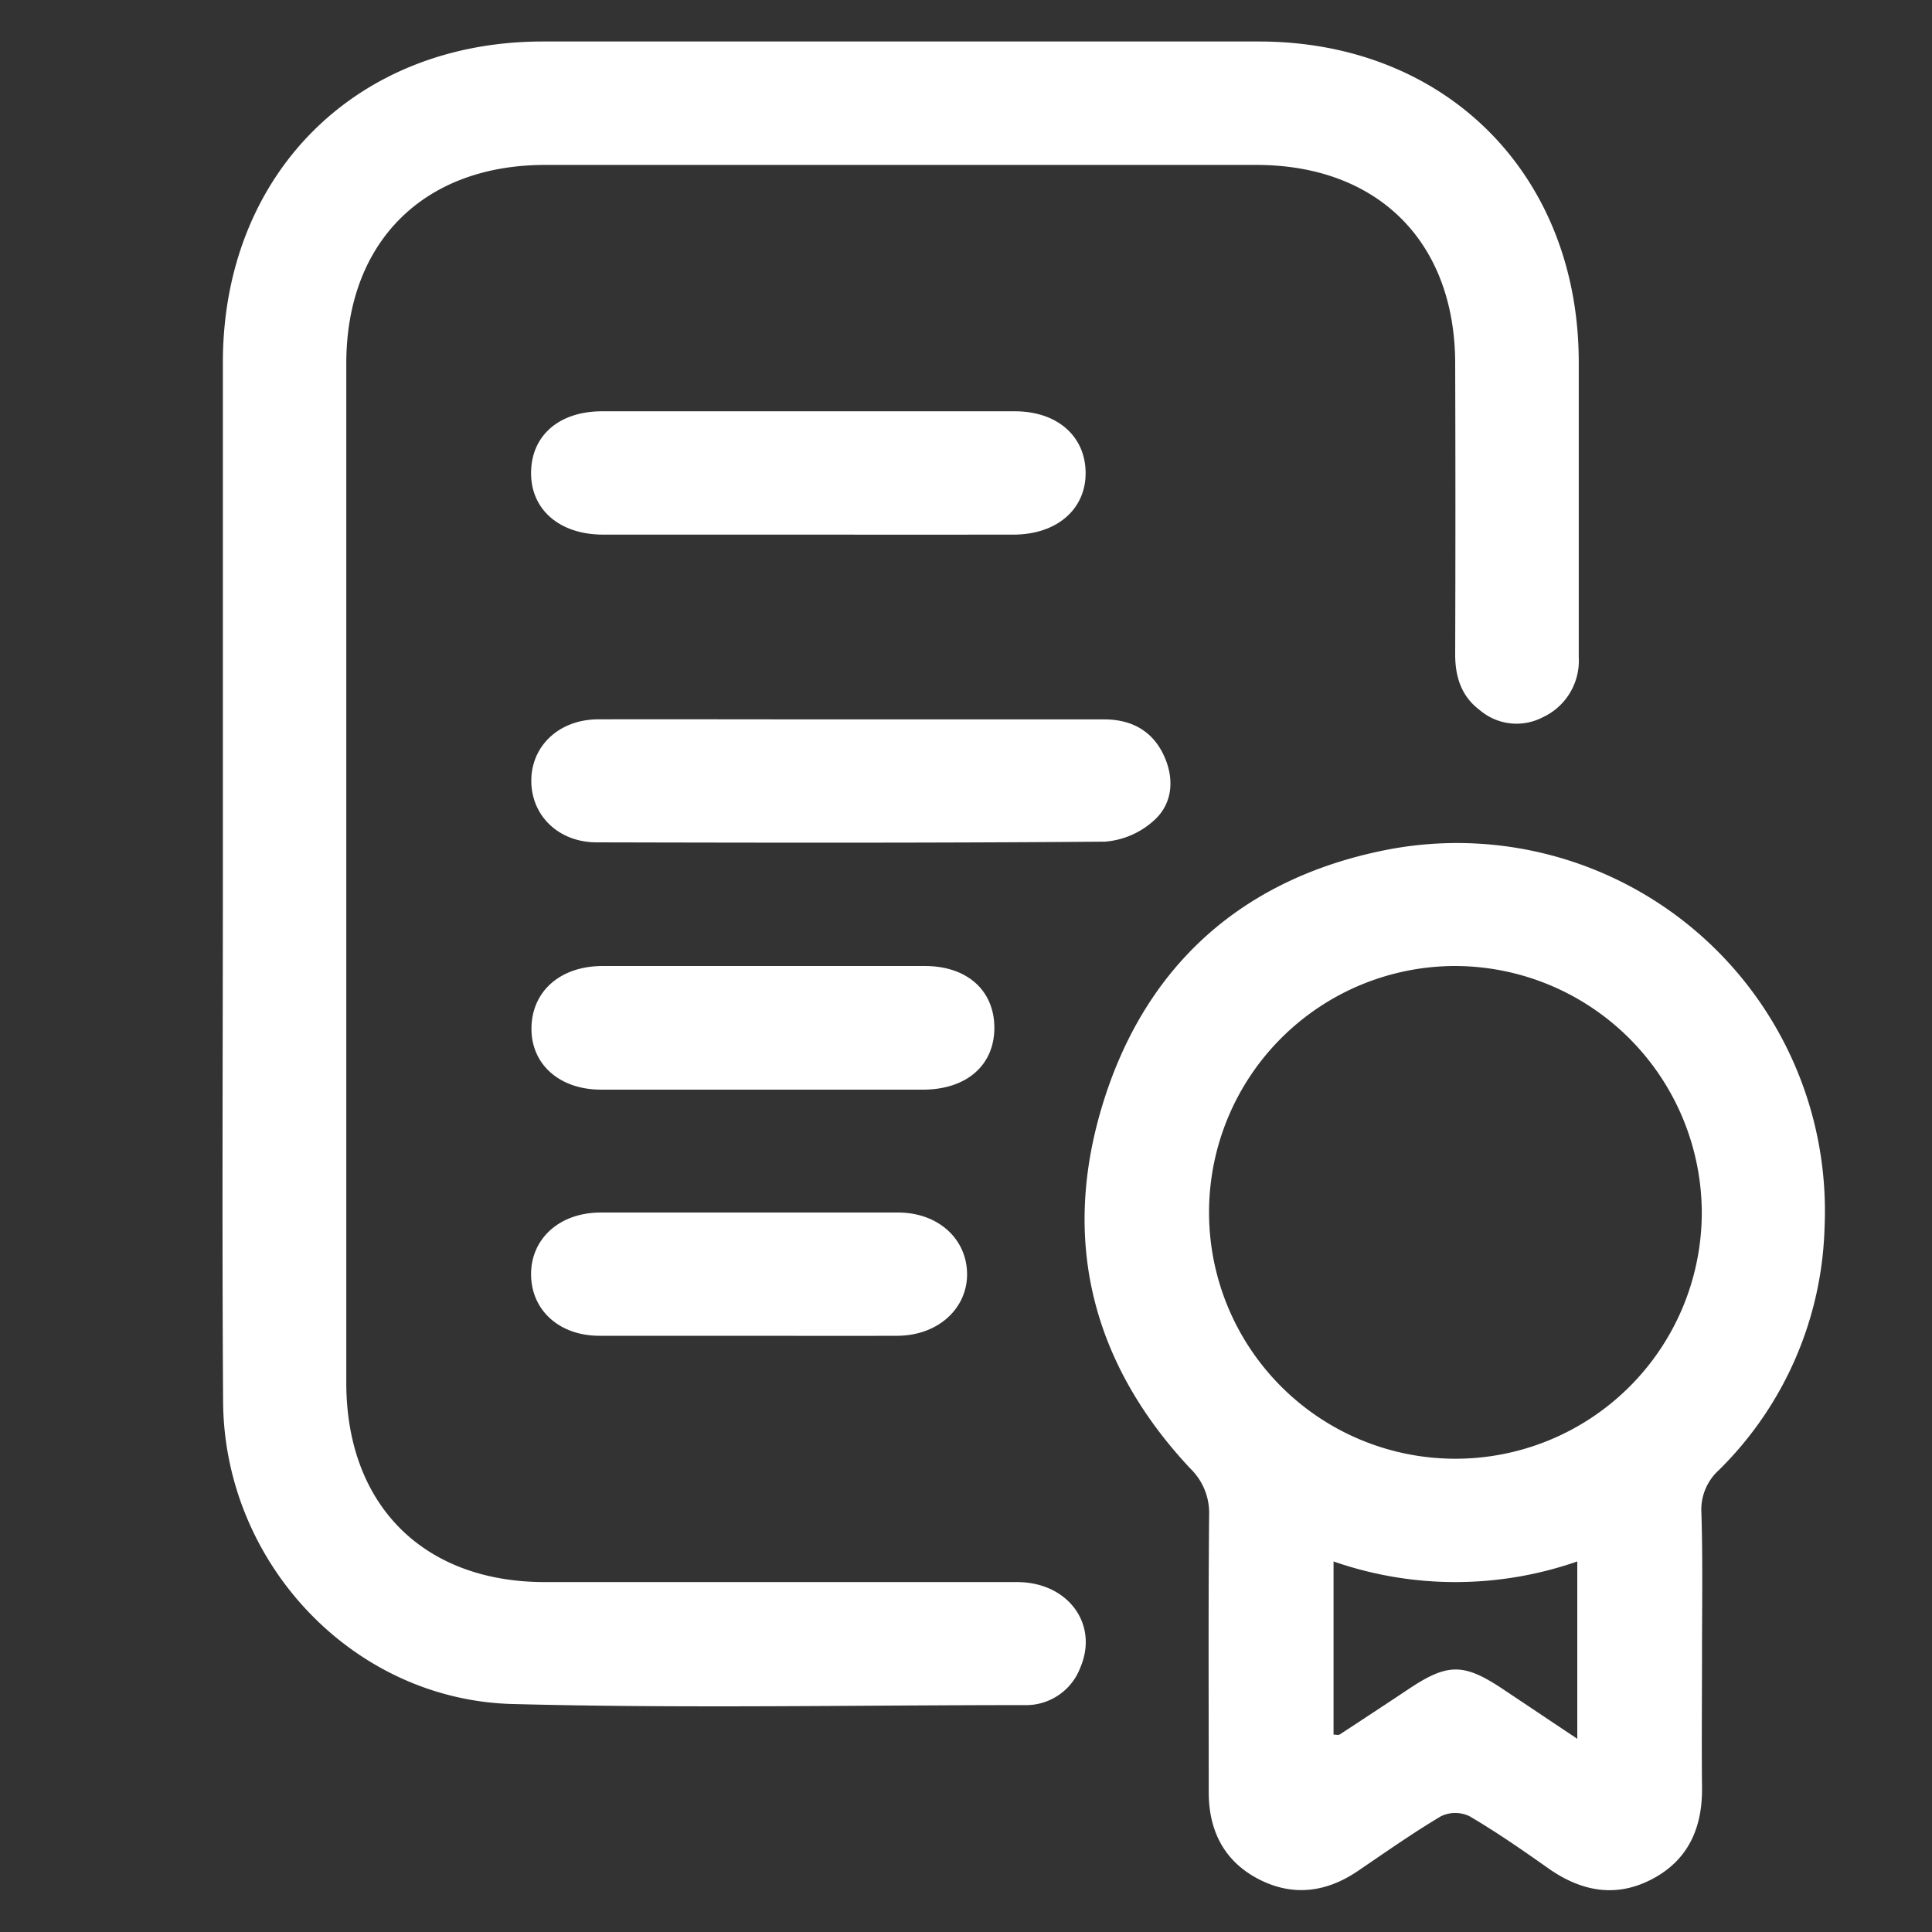 <svg id="Layer_1" data-name="Layer 1" xmlns="http://www.w3.org/2000/svg" viewBox="0 0 250 250"><rect x="0" y="0" width="250" height="250" fill="#333333" stroke="none"/><defs><style>.cls-1{fill:#fff;}</style></defs><path class="cls-1" d="M28.84,113q0-33.06,0-66.11C28.85,22.6,46,5.38,70.22,5.37H162.9c24.2,0,41.37,17.22,41.39,41.47q0,19.1,0,38.2a8.06,8.06,0,0,1-4.67,7.78,7.32,7.32,0,0,1-8.11-.91c-2.42-1.8-3.22-4.34-3.21-7.29q.06-18.77,0-37.54c0-15.78-10-25.73-25.73-25.74q-46,0-92,0c-15.78,0-25.76,10-25.76,25.7q0,65.94,0,131.88c0,15.8,9.95,25.79,25.67,25.8,20.37,0,40.75,0,61.12,0,6.61,0,10.6,5.46,8.19,11.07a7.51,7.51,0,0,1-7.29,4.85c-22,0-44.08.44-66.1-.14C45.66,220,29,202.22,28.87,181.38,28.72,158.57,28.84,135.76,28.84,113Z"/><path class="cls-1" d="M220.24,214c0,5.76-.06,11.52,0,17.28.07,5.19-1.75,9.39-6.43,11.86s-9.17,1.63-13.43-1.36c-3.34-2.36-6.71-4.7-10.24-6.77a4.27,4.27,0,0,0-3.66,0c-3.7,2.2-7.24,4.7-10.81,7.12-4.11,2.78-8.46,3.3-12.86,1s-6.4-6.24-6.4-11.2c0-12-.06-23.92.05-35.88A8,8,0,0,0,154,190c-12.41-13.26-16.63-28.89-11.55-46.32,5.31-18.2,17.76-29.72,36.32-33.58a47.61,47.61,0,0,1,57.33,48.66,45.87,45.87,0,0,1-13.71,31.5,6.9,6.9,0,0,0-2.23,5.51C220.35,201.86,220.24,208,220.24,214ZM188.4,125a31.88,31.88,0,1,0,31.81,32A32,32,0,0,0,188.4,125Zm15.7,77.05a47.91,47.91,0,0,1-31.54,0v22.41c.36,0,.62.08.77,0q4.44-2.9,8.86-5.84c5.13-3.45,7.22-3.45,12.36,0L204.1,225Z"/><path class="cls-1" d="M110,93.09h32.89c3.7,0,6.44,1.63,7.86,5,1.26,3,.89,6.13-1.6,8.23a10.65,10.65,0,0,1-6.16,2.59c-21.92.18-43.85.14-65.77.09-4.92,0-8.44-3.42-8.47-7.92s3.54-8,8.7-8C88.27,93.06,99.12,93.09,110,93.09Z"/><path class="cls-1" d="M104.26,69.18c-8.74,0-17.48,0-26.22,0-5.66,0-9.38-3.26-9.32-8.07s3.67-7.88,9.16-7.89q26.72,0,53.44,0c5.46,0,9.1,3.19,9.16,7.9s-3.66,8.05-9.33,8.06C122.19,69.2,113.23,69.18,104.26,69.18Z"/><path class="cls-1" d="M98.67,141c-7,0-13.94,0-20.9,0-5.4,0-9.07-3.31-9-8s3.64-7.94,9.09-8q20.91,0,41.81,0c5.5,0,9,3.19,9,8s-3.55,7.93-9.06,8C112.61,141,105.64,141,98.67,141Z"/><path class="cls-1" d="M96.82,172.85c-6.42,0-12.84,0-19.25,0-5.19,0-8.79-3.28-8.85-7.87s3.57-8.07,9-8.08q19.25,0,38.49,0c5.14,0,8.85,3.35,8.93,7.86s-3.72,8.06-9,8.09C109.65,172.88,103.23,172.85,96.82,172.85Z"/></svg>